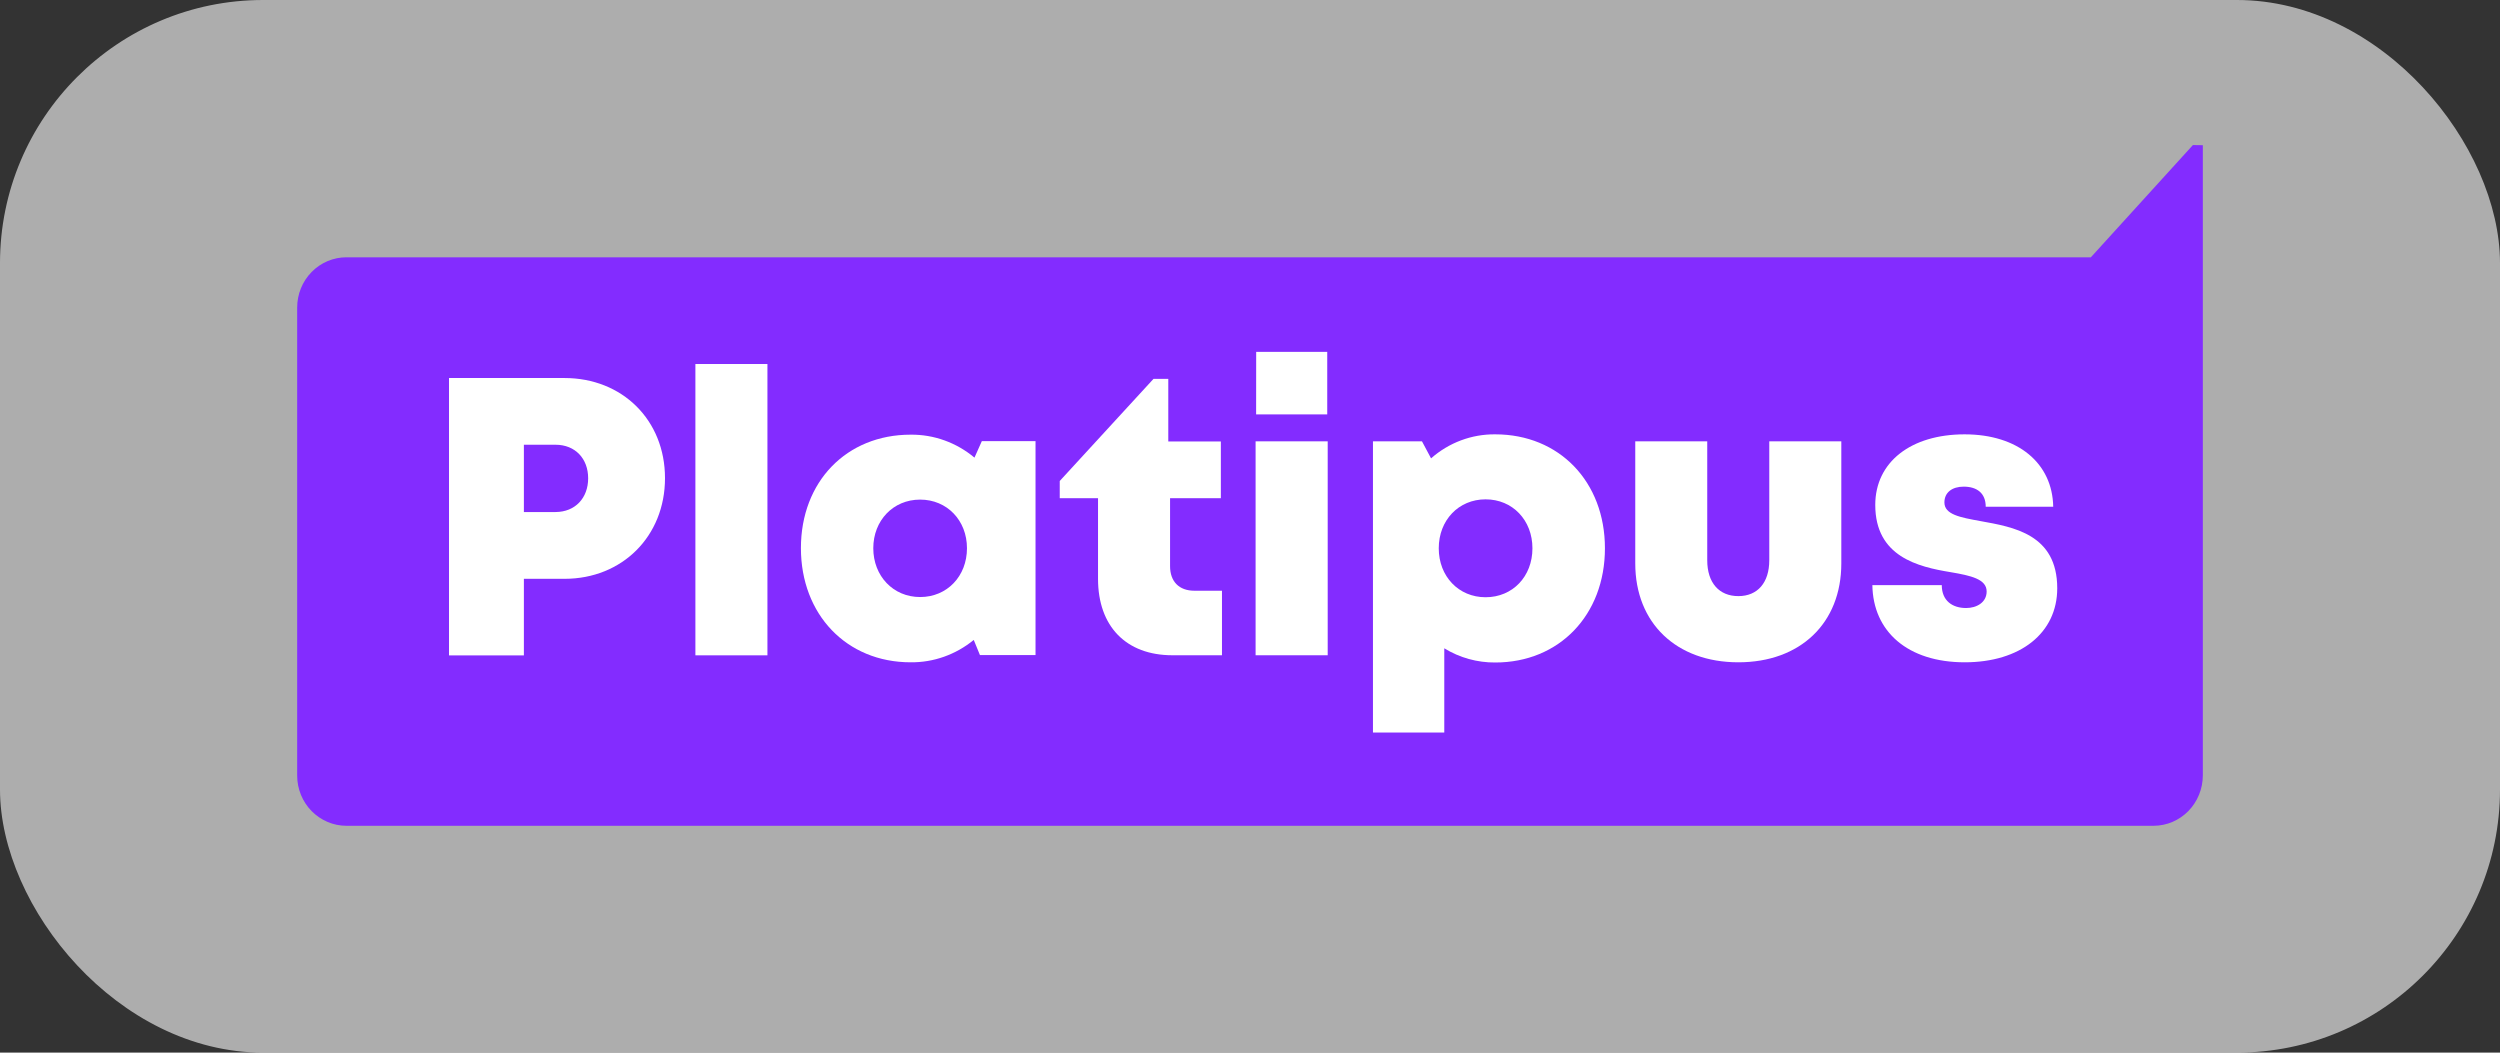 <svg width="38" height="16" viewBox="0 0 38 16" fill="none" xmlns="http://www.w3.org/2000/svg">
<rect x="0" y="0" width="38" height="16" fill="#333333" stroke="none"/>
<rect width="38" height="16" rx="4" fill="white" fill-opacity="0.6"/>
<g clip-path="url(#clip0_11546_276266)">
<path d="M33.483 2.207V11.789C33.482 11.991 33.403 12.184 33.264 12.327C33.124 12.47 32.935 12.551 32.737 12.552H5.265C5.067 12.552 4.877 12.471 4.736 12.328C4.596 12.185 4.517 11.991 4.517 11.789V4.676C4.517 4.473 4.595 4.279 4.736 4.135C4.876 3.992 5.066 3.911 5.265 3.911H31.781L33.332 2.205L33.483 2.207Z" fill="#832CFF"/>
<path d="M10.108 7.268C10.108 8.152 9.457 8.798 8.581 8.798H7.963V9.962H6.825V5.746H8.581C9.457 5.746 10.108 6.383 10.108 7.268ZM8.94 7.27C8.94 6.971 8.743 6.76 8.444 6.76H7.963V7.783H8.444C8.743 7.782 8.94 7.57 8.94 7.27Z" fill="white"/>
<path d="M10.57 5.533H11.665V9.961H10.57V5.533Z" fill="white"/>
<path d="M15.74 6.705V9.957H14.895L14.801 9.727C14.529 9.95 14.19 10.071 13.841 10.067C12.868 10.067 12.174 9.341 12.174 8.331C12.174 7.32 12.868 6.607 13.841 6.607C14.195 6.603 14.538 6.727 14.812 6.956L14.924 6.705H15.74ZM14.698 8.333C14.698 7.911 14.396 7.594 13.986 7.594C13.575 7.594 13.274 7.913 13.274 8.333C13.274 8.754 13.575 9.075 13.986 9.075C14.396 9.075 14.698 8.758 14.698 8.333Z" fill="white"/>
<path d="M18.574 8.979V9.96H17.821C17.117 9.96 16.69 9.521 16.69 8.798V7.573H16.108V7.311L17.533 5.759H17.758V6.71H18.557V7.573H17.785V8.606C17.785 8.839 17.922 8.979 18.154 8.979H18.574Z" fill="white"/>
<path d="M19.085 6.708H20.181V9.96H19.085V6.708ZM19.094 5.348H20.174V6.299H19.093L19.094 5.348Z" fill="white"/>
<path d="M24.395 8.334C24.395 9.348 23.7 10.07 22.728 10.07C22.455 10.072 22.186 9.998 21.953 9.854V11.135H20.869V6.708H21.614L21.752 6.967C22.023 6.728 22.37 6.598 22.728 6.602C23.7 6.602 24.395 7.321 24.395 8.334ZM23.293 8.334C23.293 7.907 22.991 7.59 22.581 7.59C22.171 7.59 21.869 7.907 21.869 8.334C21.869 8.761 22.171 9.078 22.581 9.078C22.992 9.078 23.293 8.763 23.293 8.334Z" fill="white"/>
<path d="M24.856 8.564V6.708H25.95V8.516C25.95 8.859 26.131 9.061 26.423 9.061C26.716 9.061 26.893 8.856 26.893 8.516V6.708H27.988V8.564C27.988 9.474 27.363 10.067 26.423 10.067C25.484 10.067 24.856 9.474 24.856 8.564Z" fill="white"/>
<path d="M29.864 10.067C28.997 10.067 28.47 9.599 28.46 8.894H29.515C29.515 9.132 29.677 9.242 29.885 9.242C30.045 9.242 30.197 9.157 30.197 8.99C30.197 8.802 29.956 8.749 29.65 8.697C29.157 8.616 28.504 8.463 28.504 7.675C28.504 7.022 29.047 6.602 29.862 6.602C30.677 6.602 31.197 7.042 31.209 7.702H30.183C30.183 7.494 30.047 7.397 29.848 7.397C29.672 7.397 29.555 7.486 29.555 7.637C29.555 7.822 29.798 7.865 30.1 7.92C30.602 8.011 31.27 8.118 31.27 8.942C31.27 9.622 30.709 10.067 29.864 10.067H29.864Z" fill="white"/>
</g>
<defs>
<clipPath id="clip0_11546_276266">
<rect width="28.966" height="12" fill="white" transform="translate(4.517 2)"/>
</clipPath>
</defs>
</svg>
